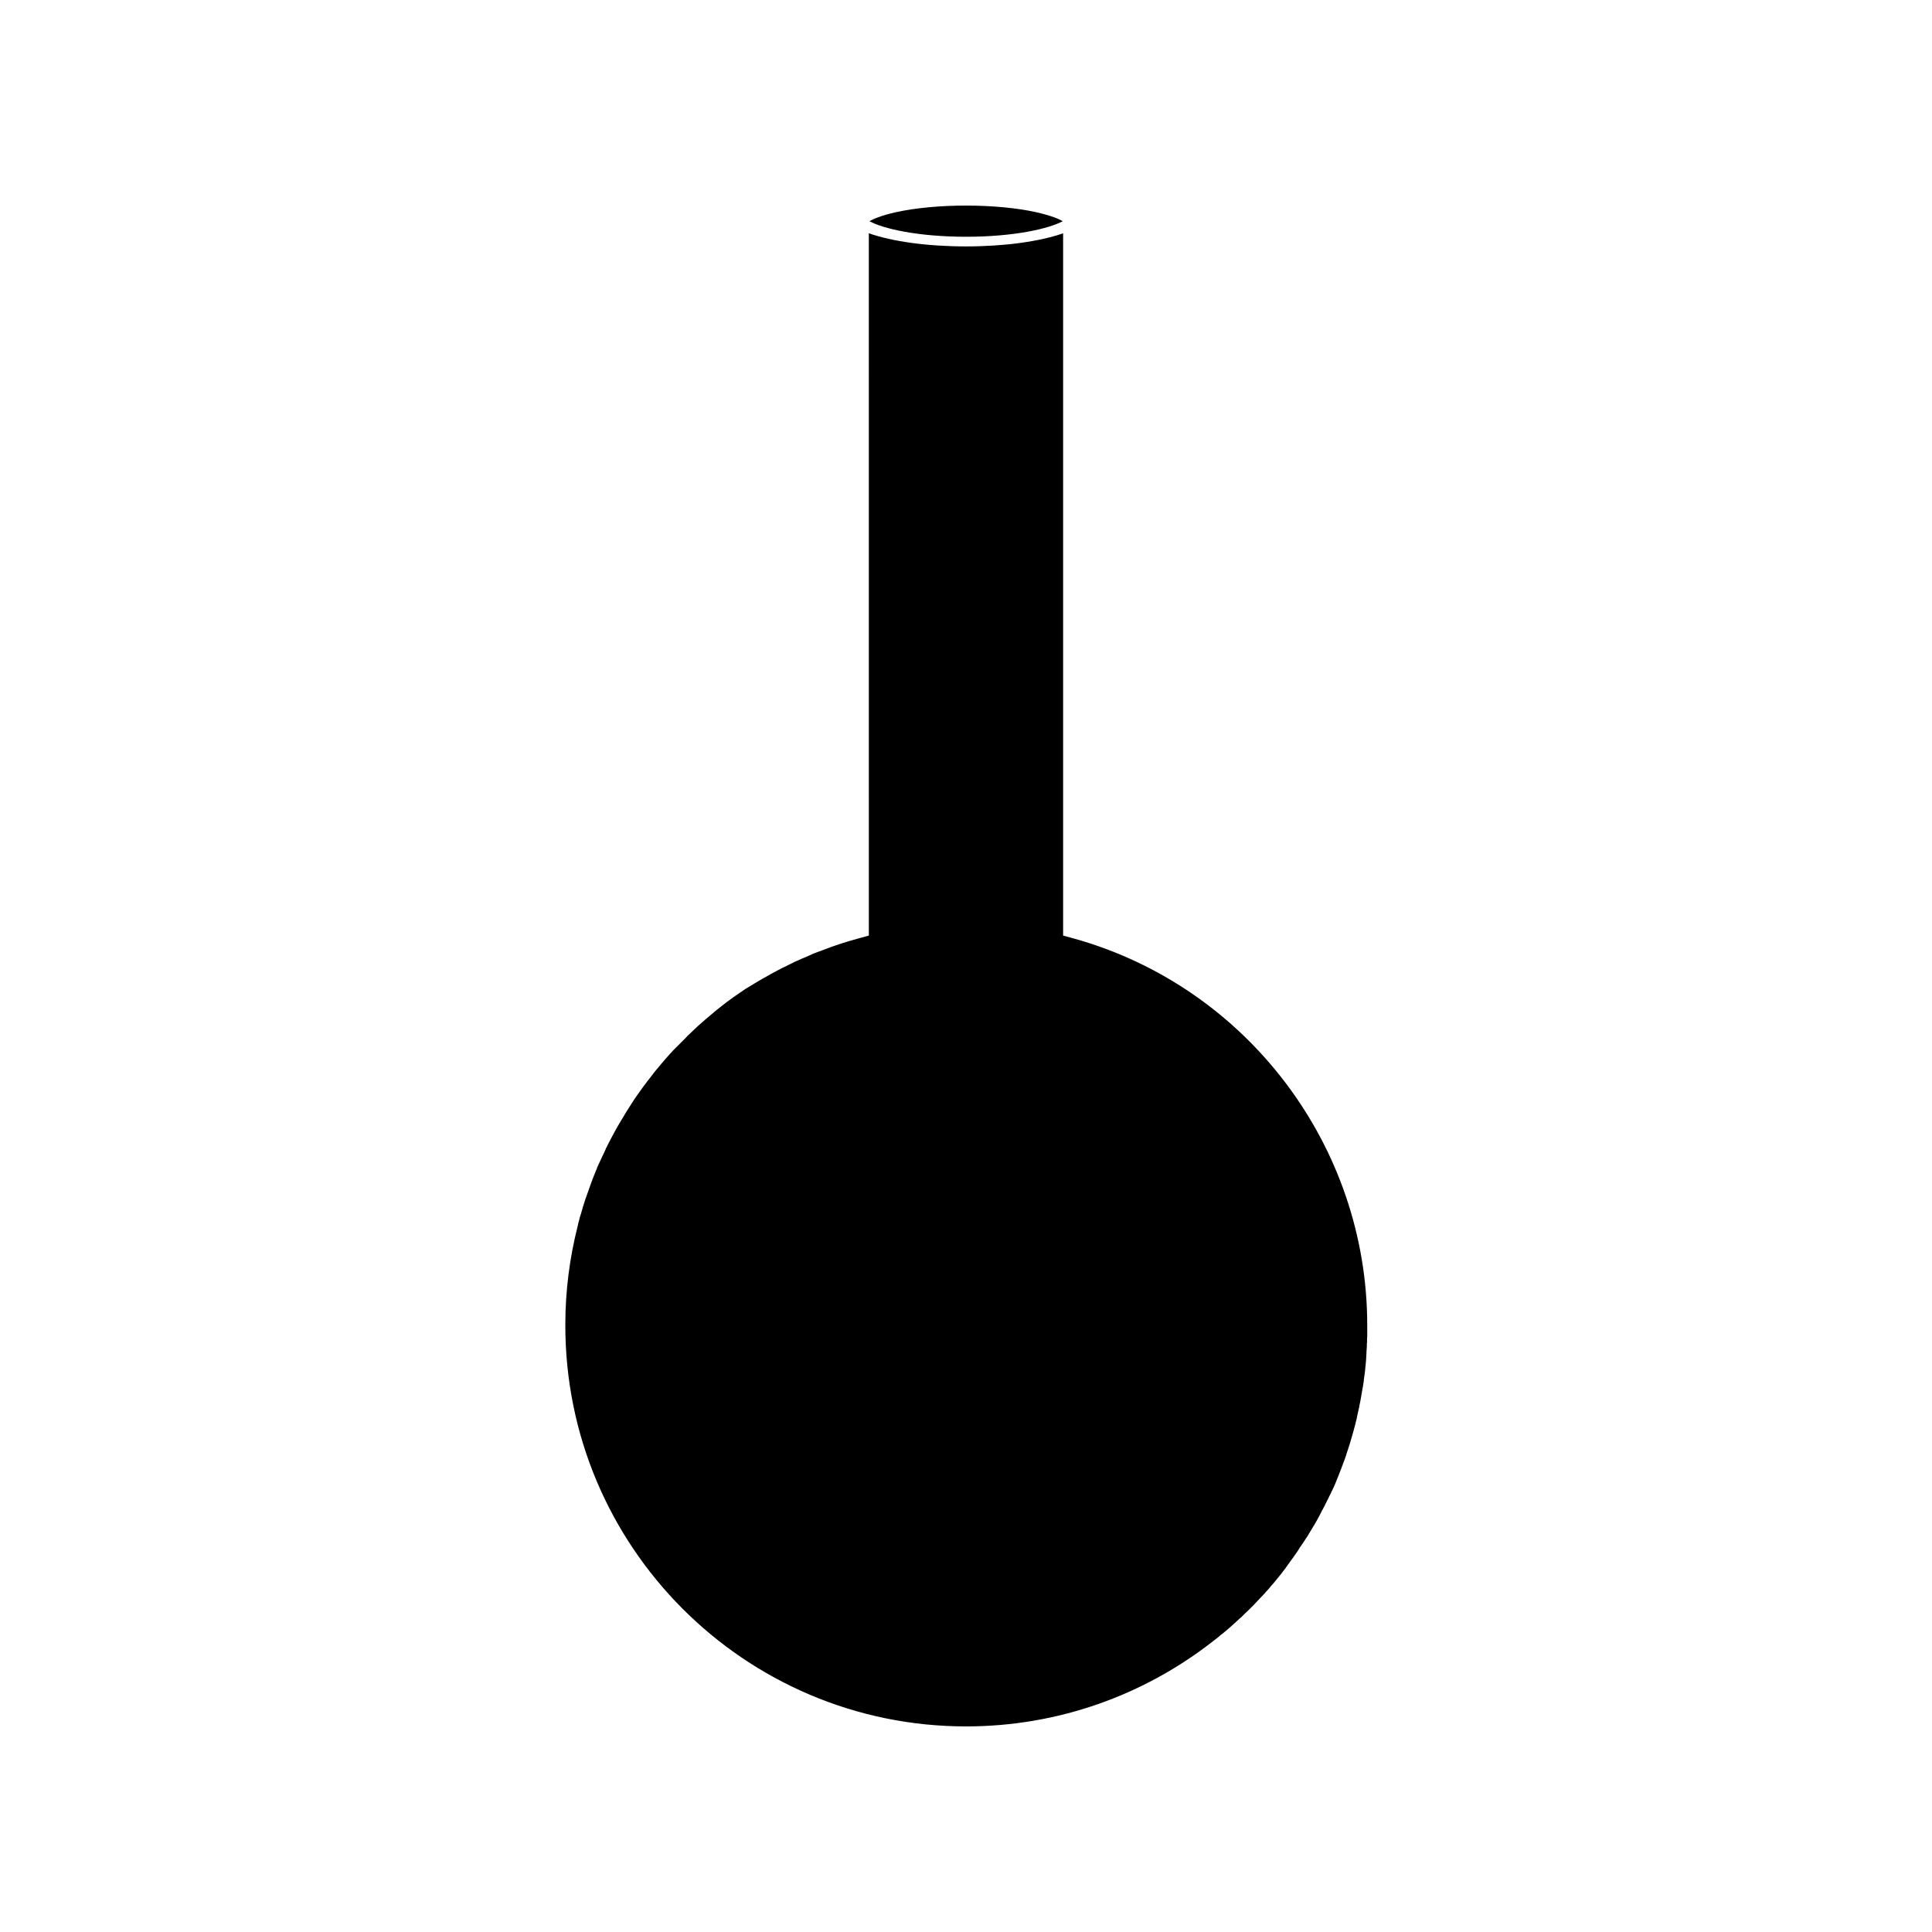 <?xml version="1.0" encoding="UTF-8"?>
<!-- Uploaded to: ICON Repo, www.svgrepo.com, Generator: ICON Repo Mixer Tools -->
<svg fill="#000000" width="800px" height="800px" version="1.1" viewBox="144 144 512 512" xmlns="http://www.w3.org/2000/svg">
 <g>
  <path d="m428.66 392.74-2.922-0.805v-186.11c-6.195 2.168-15.469 3.477-25.746 3.477s-19.547-1.309-25.746-3.477l0.004 186.11-2.922 0.805c-0.352 0.102-0.707 0.203-1.059 0.301-0.301 0.102-0.555 0.152-0.855 0.25-0.25 0.051-0.453 0.152-0.707 0.203-1.16 0.352-2.266 0.707-3.426 1.109-0.301 0.102-0.555 0.203-0.855 0.301-0.25 0.102-0.555 0.203-0.805 0.301-0.855 0.301-1.715 0.656-2.57 0.957-0.203 0.051-0.402 0.152-0.555 0.203-0.203 0.102-0.453 0.152-0.656 0.25-0.301 0.102-0.555 0.203-0.805 0.352-0.203 0.102-0.352 0.152-0.555 0.25-0.453 0.203-0.957 0.402-1.41 0.605-0.203 0.102-0.402 0.152-0.605 0.25-0.352 0.152-0.754 0.352-1.109 0.504-0.25 0.102-0.453 0.203-0.707 0.301-0.25 0.152-0.555 0.25-0.805 0.402-0.301 0.152-0.605 0.301-0.906 0.453-0.504 0.25-0.957 0.504-1.461 0.707-0.504 0.25-1.059 0.555-1.562 0.805-0.25 0.152-0.504 0.301-0.754 0.402-0.152 0.102-0.301 0.152-0.453 0.25-0.402 0.203-0.805 0.453-1.16 0.656-0.203 0.102-0.402 0.203-0.605 0.352-0.051 0.051-0.152 0.102-0.203 0.102-0.203 0.102-0.402 0.25-0.656 0.352-0.805 0.453-1.562 0.957-2.367 1.41-0.203 0.152-0.402 0.25-0.656 0.402-0.25 0.152-0.504 0.301-0.754 0.453s-0.504 0.301-0.754 0.453c-0.957 0.656-1.914 1.309-2.871 1.965-0.25 0.152-0.453 0.352-0.707 0.504-1.008 0.707-1.965 1.461-2.922 2.215-0.152 0.152-0.352 0.25-0.504 0.402-0.152 0.152-0.352 0.25-0.504 0.402-0.301 0.203-0.555 0.453-0.805 0.656-0.203 0.203-0.453 0.352-0.656 0.555-1.16 0.957-2.266 1.914-3.324 2.871-0.203 0.152-0.402 0.352-0.555 0.504-0.203 0.203-0.402 0.402-0.605 0.555-0.402 0.402-0.855 0.805-1.258 1.211-0.402 0.352-0.805 0.754-1.16 1.16-0.555 0.555-1.059 1.059-1.613 1.613-0.301 0.301-0.605 0.605-0.906 0.906-0.203 0.203-0.402 0.402-0.605 0.605s-0.402 0.402-0.605 0.656c-0.203 0.203-0.402 0.402-0.605 0.656-0.605 0.656-1.16 1.309-1.715 1.965-0.203 0.203-0.352 0.453-0.555 0.656-0.152 0.203-0.352 0.402-0.504 0.605-0.203 0.25-0.402 0.504-0.605 0.707-0.301 0.352-0.555 0.707-0.855 1.059-0.051 0.102-0.152 0.203-0.203 0.301-0.906 1.109-1.762 2.266-2.621 3.426-0.152 0.25-0.352 0.453-0.504 0.707-0.152 0.25-0.352 0.453-0.504 0.707-0.152 0.25-0.352 0.453-0.504 0.707-0.352 0.453-0.656 0.957-0.957 1.41-0.152 0.25-0.301 0.504-0.453 0.707-0.152 0.25-0.301 0.504-0.453 0.707-0.152 0.25-0.301 0.504-0.453 0.707-0.555 0.855-1.059 1.715-1.562 2.57-0.152 0.203-0.25 0.453-0.402 0.656-0.555 0.906-1.059 1.812-1.562 2.719-0.102 0.203-0.25 0.453-0.352 0.656-0.25 0.453-0.504 0.957-0.754 1.41-0.152 0.301-0.301 0.656-0.504 0.957-0.152 0.25-0.25 0.555-0.402 0.805-0.102 0.203-0.203 0.402-0.301 0.605-0.051 0.102-0.102 0.152-0.102 0.25-0.102 0.203-0.203 0.402-0.301 0.656-0.152 0.352-0.301 0.707-0.504 1.059-0.203 0.453-0.402 0.855-0.605 1.309-0.152 0.301-0.301 0.656-0.453 0.957-0.102 0.203-0.152 0.352-0.25 0.555-0.102 0.203-0.203 0.402-0.25 0.656-0.102 0.25-0.203 0.504-0.301 0.707-0.402 1.008-0.805 1.965-1.16 2.973-0.051 0.203-0.152 0.402-0.203 0.555-0.102 0.25-0.152 0.453-0.25 0.707-0.102 0.352-0.25 0.656-0.352 1.008-0.152 0.402-0.301 0.805-0.453 1.258-0.102 0.25-0.152 0.453-0.25 0.707-0.051 0.203-0.152 0.402-0.203 0.605-0.102 0.25-0.152 0.555-0.25 0.805-0.203 0.555-0.352 1.109-0.504 1.664-0.102 0.301-0.152 0.555-0.25 0.855-0.102 0.25-0.152 0.555-0.25 0.805-0.102 0.301-0.203 0.656-0.25 0.957-0.152 0.555-0.301 1.059-0.402 1.613-2.117 8.363-3.273 17.129-3.273 26.047-0.16 58.84 47.551 106.55 106.2 106.55 24.383 0 46.855-8.262 64.789-22.066 0.301-0.25 0.656-0.504 0.957-0.754 0.203-0.152 0.402-0.301 0.605-0.453 0.301-0.25 0.656-0.504 0.957-0.805 0.203-0.152 0.402-0.352 0.656-0.504 0.203-0.152 0.352-0.301 0.555-0.453 1.008-0.855 2.016-1.715 2.973-2.621 0.203-0.203 0.453-0.402 0.656-0.605 0.152-0.152 0.301-0.301 0.453-0.402 0.152-0.102 0.25-0.25 0.402-0.352l0.754-0.754c0.051-0.051 0.102-0.102 0.203-0.203 0.25-0.203 0.453-0.453 0.707-0.656l0.453-0.453c0.707-0.656 1.359-1.359 2.016-2.066 0.301-0.301 0.555-0.605 0.855-0.906 0.301-0.301 0.555-0.605 0.855-0.906 0.203-0.203 0.402-0.402 0.555-0.605 0.152-0.152 0.25-0.301 0.402-0.453 0.152-0.152 0.301-0.352 0.453-0.504 0.152-0.203 0.301-0.352 0.453-0.555 0.152-0.203 0.352-0.402 0.504-0.555 0.555-0.656 1.109-1.359 1.664-2.016 0.152-0.203 0.301-0.402 0.453-0.555 0.203-0.25 0.402-0.504 0.605-0.805 0.25-0.301 0.453-0.605 0.707-0.906 0.102-0.152 0.203-0.301 0.301-0.453 0.152-0.203 0.25-0.352 0.402-0.555 0.152-0.203 0.352-0.453 0.504-0.707 0.25-0.301 0.453-0.656 0.707-0.957 0.25-0.352 0.504-0.707 0.707-1.008 0.301-0.402 0.605-0.855 0.855-1.258 0.102-0.152 0.203-0.301 0.301-0.504 0.203-0.25 0.352-0.555 0.555-0.805l0.051-0.051c0.203-0.352 0.453-0.656 0.656-1.008 0.152-0.203 0.25-0.402 0.402-0.605 0.102-0.152 0.203-0.301 0.301-0.453 0.152-0.203 0.25-0.402 0.402-0.656 0.152-0.25 0.301-0.504 0.453-0.754 0.102-0.152 0.152-0.25 0.25-0.402 0.102-0.203 0.25-0.402 0.352-0.605 0.051-0.102 0.102-0.152 0.152-0.25 0.051-0.102 0.102-0.152 0.152-0.25 0.051-0.051 0.051-0.102 0.102-0.152 0.555-0.906 1.059-1.863 1.562-2.82 0.152-0.301 0.301-0.605 0.453-0.906 0.051-0.102 0.102-0.25 0.203-0.352 0.152-0.301 0.301-0.605 0.453-0.855 0.102-0.25 0.25-0.453 0.352-0.707 0.203-0.453 0.453-0.855 0.656-1.309 0.152-0.301 0.301-0.605 0.453-0.957 0 0 0-0.051 0.051-0.051 0.152-0.301 0.301-0.656 0.453-0.957 0.051-0.102 0.102-0.203 0.152-0.301 0.102-0.25 0.25-0.504 0.352-0.754 0.102-0.203 0.152-0.352 0.25-0.555 0.051-0.102 0.102-0.25 0.152-0.352 0.102-0.203 0.152-0.402 0.25-0.605 0.152-0.352 0.301-0.707 0.402-1.008 0.203-0.453 0.402-0.957 0.555-1.41 0.152-0.402 0.301-0.754 0.453-1.16 0.301-0.805 0.605-1.613 0.906-2.418 0-0.051 0.051-0.102 0.051-0.152 0.102-0.25 0.152-0.453 0.25-0.707 0.051-0.102 0.102-0.203 0.102-0.352 0.605-1.715 1.109-3.426 1.613-5.188 0.203-0.805 0.453-1.613 0.656-2.367 0.102-0.453 0.25-0.906 0.352-1.41 0.102-0.402 0.203-0.754 0.25-1.16 0.152-0.754 0.352-1.512 0.504-2.266 0.051-0.203 0.102-0.402 0.102-0.555 0.102-0.402 0.152-0.805 0.25-1.211 0.051-0.352 0.152-0.707 0.203-1.109v-0.051c0.051-0.402 0.152-0.754 0.203-1.16 0.051-0.402 0.152-0.754 0.203-1.16 0.051-0.203 0.051-0.352 0.102-0.555 0.051-0.25 0.051-0.453 0.102-0.707 0-0.102 0.051-0.203 0.051-0.25 0.051-0.203 0.051-0.352 0.051-0.555 0.051-0.352 0.102-0.754 0.152-1.109 0.051-0.402 0.102-0.754 0.152-1.16 0.051-0.352 0.102-0.707 0.102-1.109 0-0.102 0.051-0.25 0.051-0.352 0.102-0.855 0.152-1.664 0.203-2.519v-0.25c0.051-0.301 0.051-0.656 0.051-1.008 0.051-0.453 0.051-0.906 0.102-1.41v-0.453c0-0.25 0-0.453 0.051-0.707v-0.402-0.25c0-0.301 0-0.555 0.051-0.855v-0.301-0.707-0.301-0.555-1.059c0.035-47.617-31.906-89.738-77.652-102.54z"/>
  <path d="m425.64 202.61c-0.555-0.301-1.258-0.656-2.266-1.008-1.211-0.453-2.769-0.906-4.734-1.359-5.242-1.16-11.84-1.762-18.641-1.762s-13.402 0.605-18.59 1.762c-2.016 0.453-3.578 0.906-4.734 1.359-1.008 0.352-1.715 0.707-2.266 1.008 3.629 2.016 12.949 4.133 25.645 4.133 12.59 0 21.91-2.117 25.586-4.133z"/>
 </g>
</svg>